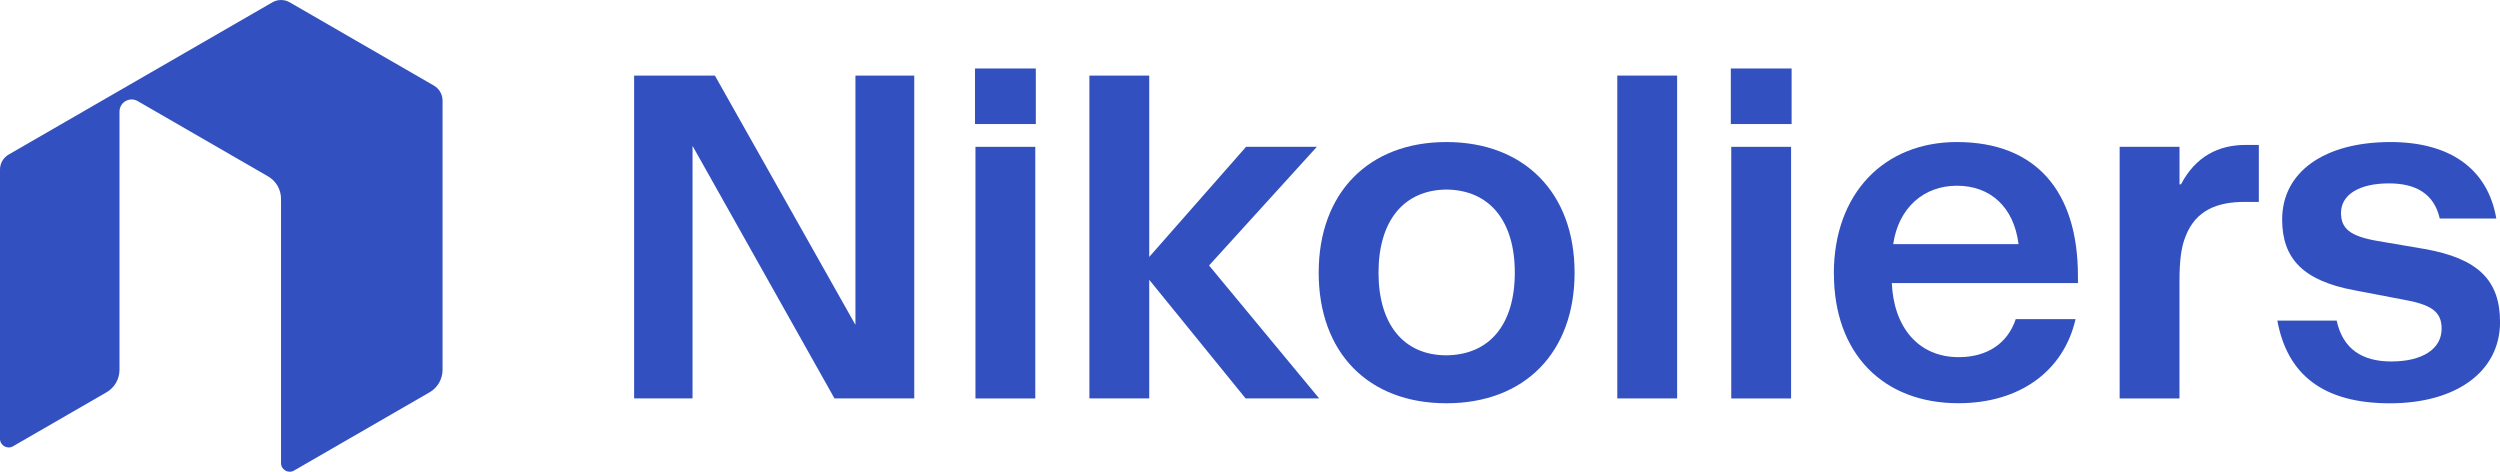 <?xml version="1.0" encoding="UTF-8"?><svg id="Layer_2" xmlns="http://www.w3.org/2000/svg" viewBox="0 0 620.94 117.17"><defs><style>.cls-1{fill:#3250bf;}</style></defs><g id="Layer_1-2"><g id="Logo_2023"><g id="Layer_1-3"><g><path class="cls-1" d="m67.65.58L2.15,38.39c-1.33.77-2.15,2.19-2.15,3.73v66.87c0,1.65,1.79,2.68,3.22,1.86l23.23-13.41c2-1.15,3.23-3.28,3.23-5.59V27.72c0-2.32,2.51-3.77,4.52-2.61l32.37,18.69c2,1.15,3.23,3.28,3.23,5.59v65.63c0,1.65,1.79,2.68,3.22,1.86l33.67-19.44c2-1.15,3.23-3.28,3.23-5.59V24.99c0-1.54-.82-2.96-2.15-3.73L71.96.58c-1.33-.77-2.97-.77-4.31,0h0Z"/><polygon class="cls-1" points="227.08 18.77 227.08 98.96 207.27 98.96 172.01 36.23 172.01 98.96 157.5 98.96 157.5 18.77 177.56 18.77 212.47 80.69 212.47 18.77 227.08 18.77"/><path class="cls-1" d="m242.17,17.01h15.1v13.8h-15.1v-13.8Zm.11,19.46h14.86v62.5h-14.86v-62.5Z"/><polygon class="cls-1" points="309.38 98.96 285.44 69.49 285.44 98.96 270.58 98.96 270.58 18.77 285.44 18.77 285.44 63.82 309.49 36.47 327.07 36.47 300.3 65.94 327.65 98.96 309.38 98.96"/><path class="cls-1" d="m327.53,67.72c0-19.81,12.38-32.44,31.72-32.44s31.84,12.62,31.84,32.44-12.38,32.44-31.84,32.44-31.72-12.62-31.72-32.44m48.71,0c0-12.85-6.25-20.53-16.98-20.64-10.62.11-16.87,7.79-16.87,20.64s6.25,20.53,16.87,20.53c10.73-.11,16.98-7.67,16.98-20.53"/><rect class="cls-1" x="401.7" y="18.77" width="14.86" height="80.19"/><path class="cls-1" d="m429.89,17.01h15.1v13.8h-15.1v-13.8Zm.11,19.46h14.86v62.5h-14.86v-62.5Z"/><path class="cls-1" d="m455.48,67.95c0-19.93,12.5-32.67,30.55-32.67,19.7,0,30.08,12.27,30.08,33.27v1.76h-46.23c.47,10.85,6.49,18.4,16.63,18.4,7.08,0,12.14-3.42,14.15-9.44h14.86c-2.95,12.85-13.8,20.88-29.12,20.88-18.63,0-30.9-12.27-30.9-32.2h0s0,0,0,0Zm45.88-7.32c-1.18-9.32-7.08-14.5-15.33-14.5s-14.5,5.53-15.8,14.5h31.13Z"/><path class="cls-1" d="m526.48,36.47h14.86v9.32h.36c3.66-6.96,9.32-9.79,16.04-9.79h3.3v14.15h-3.55c-6.85,0-12.14,2.12-14.62,8.5-1.07,2.59-1.54,5.78-1.54,11.31v29.01h-14.86v-62.5Z"/><path class="cls-1" d="m565.62,79.63h14.75c1.54,7.08,6.36,10.15,13.57,10.15,7.67,0,12.5-3.06,12.5-8.14,0-4.24-2.47-6.02-10.02-7.32l-11.67-2.23c-12.62-2.36-17.92-7.79-17.92-17.58,0-11.8,10.49-19.23,26.89-19.23,14.75,0,24.18,6.6,26.3,18.99h-14.04c-1.41-6.13-5.89-8.72-12.62-8.72-7.43,0-11.91,2.83-11.91,7.32,0,3.89,2.23,5.78,8.96,6.96l11.8,2.01c13.32,2.36,18.74,7.79,18.74,18.16,0,12.27-10.85,20.17-27.36,20.17s-25.48-7.08-27.95-20.53h-.01Z"/></g></g></g></g></svg>